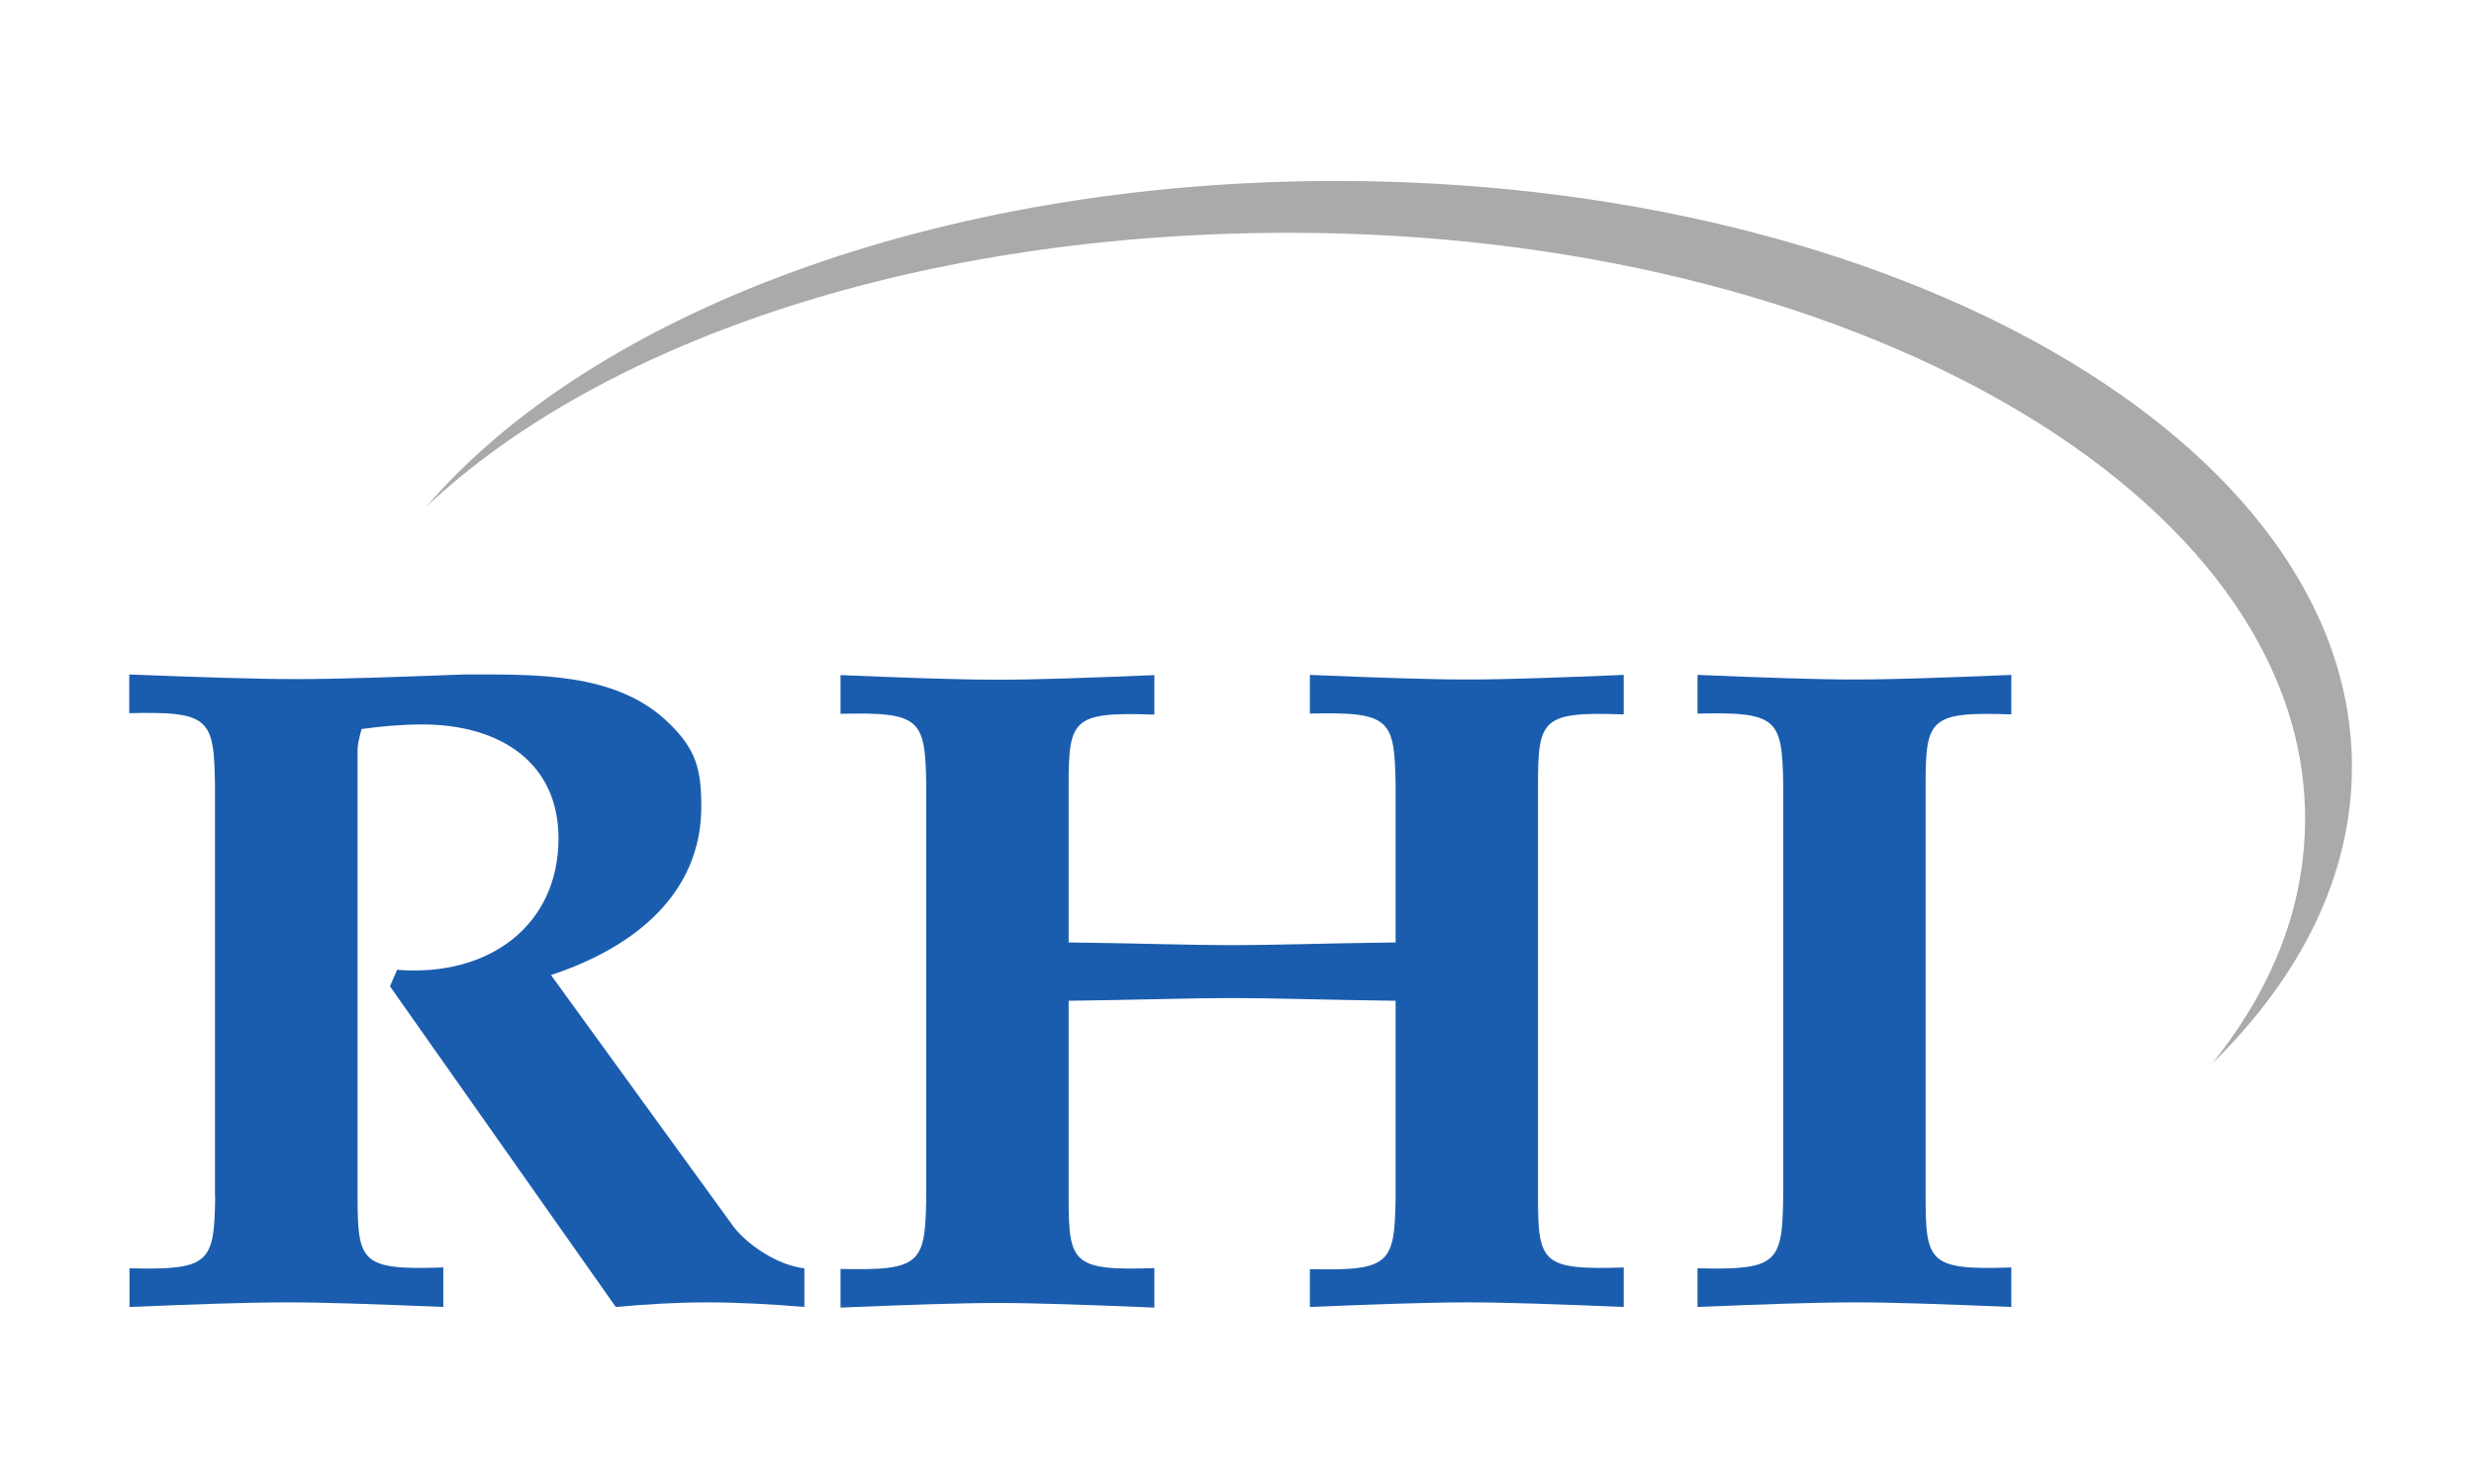 <?xml version="1.0" encoding="UTF-8"?>
<svg width="250px" height="150px" viewBox="0 0 250 150" version="1.1" xmlns="http://www.w3.org/2000/svg" xmlns:xlink="http://www.w3.org/1999/xlink">
    <!-- Generator: Sketch 61 (89581) - https://sketch.com -->
    <title>rhi_ag</title>
    <desc>Created with Sketch.</desc>
    <g id="Corporates" stroke="none" stroke-width="1" fill="none" fill-rule="evenodd">
        <g id="rhi_ag" fill-rule="nonzero">
            <g id="RHI" transform="translate(13, 18)">
                <path d="M8.746,102.951 C8.641,109.648 8.239,110.387 0.085,110.197 L0.085,114.106 C6.803,113.831 12.021,113.641 15.993,113.641 C19.965,113.641 25.077,113.831 31.796,114.106 L31.796,110.113 C23.535,110.387 23.134,109.648 23.134,102.972 L23.134,57.824 C23.134,57.169 23.345,56.43 23.535,55.69 C25.479,55.415 27.613,55.225 29.662,55.225 C37.606,55.225 43.437,59.134 43.437,66.739 C43.437,75.465 36.507,80.768 27.127,80.028 L26.408,81.697 L49.225,114.106 C52.289,113.831 55.352,113.641 58.394,113.641 C61.648,113.641 65.028,113.831 68.282,114.106 L68.282,110.197 C65.725,109.923 62.683,107.979 61.141,106.014 L42.676,80.556 C51.148,77.768 57.866,72.296 57.866,63.549 C57.866,59.746 57.359,57.697 54.401,54.908 C49.099,49.901 40.944,50.176 33.803,50.176 C26.556,50.451 21.254,50.641 16.986,50.641 C12.697,50.641 7.31,50.451 0.063,50.176 L0.063,54.085 C8.218,53.894 8.62,54.634 8.725,61.331 L8.725,102.951" id="path14919" fill="#1A5DAE"></path>
                <path d="M119.366,114.106 C126.085,113.831 131.303,113.641 135.275,113.641 C139.246,113.641 144.359,113.831 151.077,114.106 L151.077,110.113 C142.817,110.387 142.415,109.648 142.415,102.972 L142.415,61.352 C142.415,54.655 142.817,53.915 151.077,54.211 L151.077,50.218 C144.359,50.493 139.246,50.683 135.275,50.683 C131.303,50.683 126.106,50.493 119.366,50.218 L119.366,54.127 C127.521,53.937 127.923,54.676 128.028,61.373 L128.028,77.261 C120.887,77.345 115.69,77.535 111.507,77.535 C107.324,77.535 102.021,77.345 94.986,77.261 L94.986,61.373 C94.986,54.676 95.387,53.937 103.648,54.232 L103.648,50.239 C96.93,50.514 91.817,50.704 87.845,50.704 C83.873,50.704 78.676,50.514 71.937,50.239 L71.937,54.148 C80.092,53.958 80.493,54.697 80.599,61.394 L80.599,103.014 C80.493,109.711 80.092,110.451 71.937,110.261 L71.937,114.169 C78.655,113.894 83.873,113.704 87.845,113.704 C91.817,113.704 96.93,113.894 103.648,114.169 L103.648,110.176 C95.387,110.451 94.986,109.711 94.986,103.035 L94.986,83.155 C102.021,83.07 107.324,82.88 111.507,82.88 C115.69,82.88 120.887,83.07 128.028,83.155 L128.028,103.035 C127.923,109.732 127.521,110.472 119.366,110.282 L119.366,114.106" id="path14923" fill="#1A5DAE"></path>
                <path d="M167.197,102.951 C167.092,109.648 166.69,110.387 158.535,110.197 L158.535,114.106 C165.254,113.831 170.472,113.641 174.444,113.641 C178.415,113.641 183.528,113.831 190.246,114.106 L190.246,110.113 C181.986,110.387 181.585,109.648 181.585,102.972 L181.585,61.352 C181.585,54.655 181.986,53.915 190.246,54.211 L190.246,50.218 C183.528,50.493 178.415,50.683 174.444,50.683 C170.472,50.683 165.275,50.493 158.535,50.218 L158.535,54.127 C166.69,53.937 167.092,54.676 167.197,61.373 L167.197,102.951" id="path14927" fill="#1A5DAE"></path>
                <g id="g14929" transform="translate(30.066, 0.185)" fill="#ABAAAA">
                    <path d="M0.021,33.021 C16.796,13.5 51.655,0.106 91.965,0.106 C148.648,0.106 194.599,26.62 194.599,59.324 C194.599,70.268 189.444,80.535 180.465,89.324 C186.549,81.761 189.866,73.458 189.866,64.563 C189.866,31.859 143.915,5.345 87.232,5.345 C50.261,5.345 18.063,16.077 0.021,33.021" id="path14931"></path>
                </g>
            </g>
        </g>
    </g>
</svg>